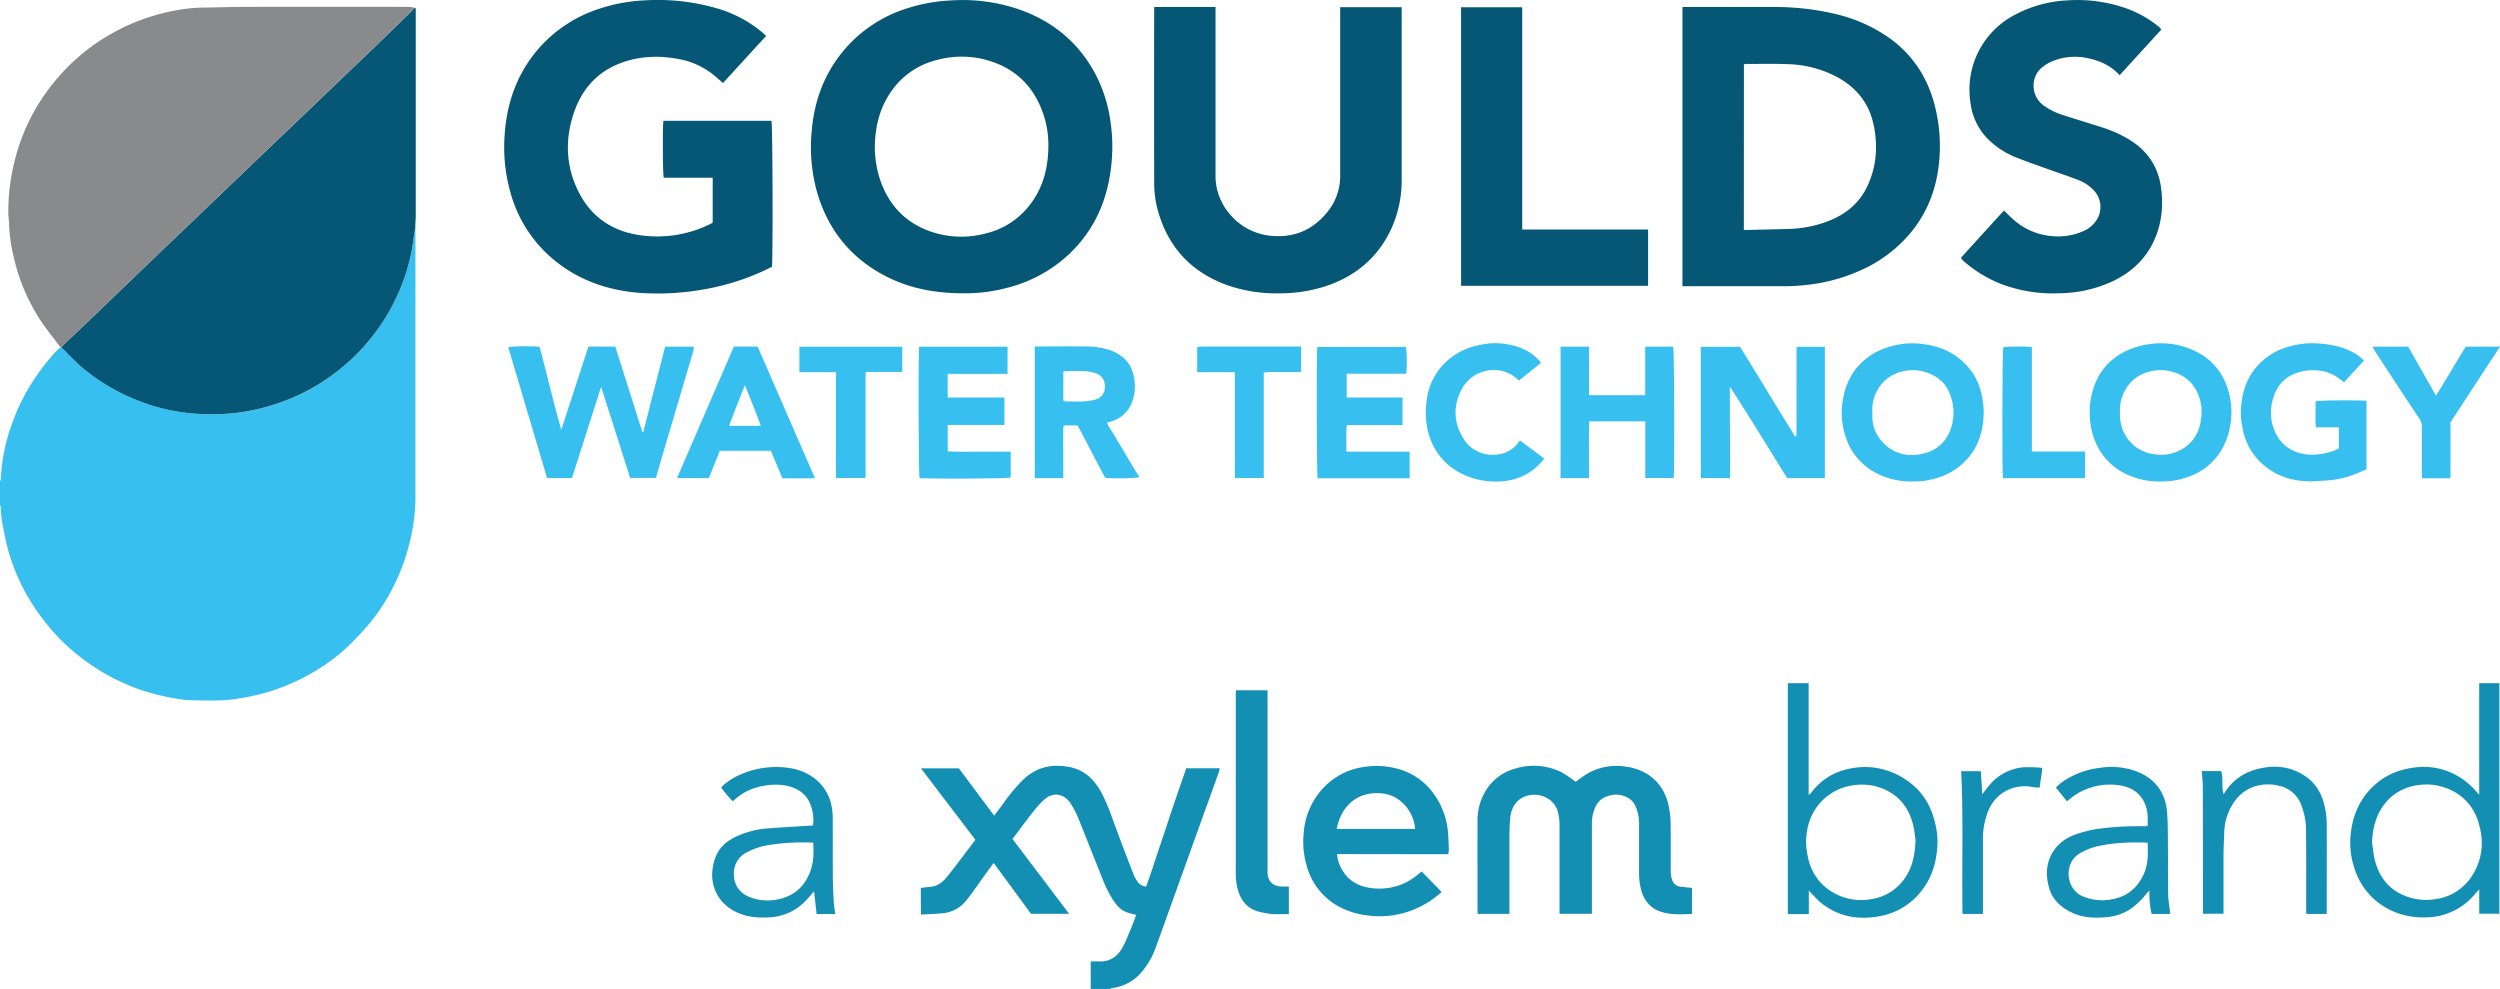 <svg id="Layer_1" data-name="Layer 1" xmlns="http://www.w3.org/2000/svg" viewBox="0 0 1127.71 446.09"><defs><style>.cls-1{fill:#37bfef;}.cls-2{fill:#148fb4;}.cls-3{fill:#055775;}.cls-4{fill:#898a8c;}</style></defs><title>GOULDS WATER TECHNOLOGY</title><path class="cls-1" d="M217.55,123.51c0,.46.08.92.08,1.38q0,60.45,0,120.91a85.71,85.71,0,0,1-3,21.2,88.62,88.62,0,0,1-7.62,19.74,83.86,83.86,0,0,1-11.39,16.83c-3,3.38-6.1,6.72-9.43,9.78a86.06,86.06,0,0,1-14.38,10.53,92.62,92.62,0,0,1-21.52,9.35,111.52,111.52,0,0,1-12.44,2.7c-6.94,1.19-13.9.89-20.86.79a51,51,0,0,1-8.16-.93,95.91,95.91,0,0,1-16.07-4.11A93.68,93.68,0,0,1,67.38,317.9a90.49,90.49,0,0,1-10.84-9.57,101.26,101.26,0,0,1-13.73-18.28,90.88,90.88,0,0,1-9-21.42c-.93-3.35-1.54-6.79-2.22-10.21a45.32,45.32,0,0,1-1-9.08c0-.24-.26-.48-.4-.72V238a3.2,3.2,0,0,0,.41-1,82.81,82.81,0,0,1,4.68-24A92.28,92.28,0,0,1,45,192.89a113.19,113.19,0,0,1,9.68-12.73,37.35,37.35,0,0,1,2.8-2.68,1.84,1.84,0,0,0,.41.05c3.48,3.35,6.75,6.94,10.48,10A89.3,89.3,0,0,0,93.73,202a85.19,85.19,0,0,0,24.64,5.45,94.19,94.19,0,0,0,23.81-1.16,96.8,96.8,0,0,0,23.16-7.44,92.37,92.37,0,0,0,19.08-12.18,91.26,91.26,0,0,0,13.65-13.93,89.49,89.49,0,0,0,13.46-23.59,84.24,84.24,0,0,0,5.22-20.5C216.94,126.92,217.28,125.22,217.55,123.51Z" transform="translate(-30.23 -20.83)"/><path class="cls-2" d="M522.23,466.92V454.51h4.31a10.51,10.51,0,0,0,9.12-4.83c2-2.93,3.14-6.27,4.52-9.5.93-2.16,1.7-4.39,2.57-6.66-1.52-.41-2.93-.69-4.26-1.18-3.28-1.23-5.21-3.93-6.94-6.77-2.79-4.6-4.51-9.68-6.51-14.63-3-7.36-5.83-14.76-8.85-22.1A39.22,39.22,0,0,0,513,383a8.91,8.91,0,0,0-2.39-2.43c-3.07-2.15-6.67-1.46-9.27.87a42.09,42.09,0,0,0-4.82,5.25c-3.22,4.08-6.31,8.27-9.58,12.58l25.55,33.76H495.3c-5.47-7.46-11-15-16.84-22.93-1.37,1.87-2.58,3.5-3.77,5.14-2.78,3.85-5.44,7.79-8.38,11.52a15.25,15.25,0,0,1-10.73,6c-3.19.33-6.41.41-9.91.62,0-2.22-.06-4.18-.07-6.14s0-3.83,0-5.87c1.41-.17,2.74-.4,4.08-.48,3.43-.22,5.88-2.21,7.85-4.68,4.31-5.38,8.4-10.93,12.69-16.56C462.09,389,454,378.36,445.66,367.41h17.1l15.92,21.35c1.53-2.05,2.94-3.9,4.32-5.78a77,77,0,0,1,8.87-10.55c5.58-5.28,12.13-7,19.67-5.8a19,19,0,0,1,10.74,5.19,29.28,29.28,0,0,1,5.47,7.91c2.64,5.26,4.44,10.86,6.49,16.37,2.39,6.43,4.86,12.83,7.35,19.23a15.15,15.15,0,0,0,1.64,3,4.89,4.89,0,0,0,4,2.37c2.18-5.77,4-11.7,6-17.6s4-12,6-18,4.06-11.8,6.1-17.71h15.12a13.71,13.71,0,0,1-.39,1.66q-6.27,17.44-12.55,34.87-7.89,21.94-15.79,43.9A35.91,35.91,0,0,1,545.47,459a20.69,20.69,0,0,1-13.74,7.55c-.26,0-.49.27-.73.41Z" transform="translate(-30.23 -20.83)"/><path class="cls-3" d="M217.55,123.51c-.27,1.71-.61,3.41-.8,5.12a84.24,84.24,0,0,1-5.22,20.5,89.49,89.49,0,0,1-13.46,23.59,91.26,91.26,0,0,1-13.65,13.93,92.37,92.37,0,0,1-19.08,12.18,96.8,96.8,0,0,1-23.16,7.44,94.19,94.19,0,0,1-23.81,1.16A85.19,85.19,0,0,1,93.73,202a89.3,89.3,0,0,1-25.34-14.47c-3.73-3-7-6.63-10.48-10a17.18,17.18,0,0,1,1.18-1.38c2.38-2.27,4.8-4.51,7.19-6.78,3.82-3.65,7.63-7.33,11.45-11L88.53,148l11.46-11,10.63-10.18,11-10.5q5.4-5.18,10.8-10.34l11.46-11,10.64-10.18,11-10.5,10.31-9.86c3.77-3.6,7.53-7.22,11.29-10.82,3.49-3.34,7-6.66,10.47-10q9.11-8.81,18.17-17.65c.54-.52,1-1.14,1.48-1.71.16.13.43.25.46.4a7.87,7.87,0,0,1,.07,1.37q0,46.53,0,93.06C217.65,120.59,217.58,122.05,217.55,123.51Z" transform="translate(-30.23 -20.83)"/><path class="cls-4" d="M217.16,24.31c-.49.57-.94,1.19-1.48,1.71q-9.08,8.84-18.17,17.65c-3.47,3.36-7,6.68-10.47,10-3.76,3.6-7.52,7.22-11.29,10.82l-10.31,9.86-11,10.5L143.84,95.05l-11.46,11q-5.39,5.18-10.8,10.34l-11,10.5L100,137.05,88.53,148l-10.8,10.34c-3.82,3.66-7.63,7.34-11.45,11-2.39,2.27-4.81,4.51-7.19,6.78a17.18,17.18,0,0,0-1.18,1.38,1.84,1.84,0,0,1-.41-.05C54.66,173.69,51.65,170,49,166.1A87.09,87.09,0,0,1,36.24,136a70.45,70.45,0,0,1-1.91-13.79c0-1.91-.36-3.81-.36-5.72a94.93,94.93,0,0,1,3.44-25.3A89.34,89.34,0,0,1,54.23,58.37,90.85,90.85,0,0,1,80.12,36.24a91.94,91.94,0,0,1,28.8-10.6,72.92,72.92,0,0,1,12.5-1.39c6.9-.08,13.81-.32,20.71-.33q36.35-.06,72.68,0A14.77,14.77,0,0,1,217.16,24.31Z" transform="translate(-30.23 -20.83)"/><path class="cls-3" d="M465.4,153.13c-14.25.06-26.52-2.55-37.81-8.89-14.39-8.09-23.81-20.21-28.59-36a75.5,75.5,0,0,1-2.65-28c1-12.47,4.84-24,12.42-34.08A61,61,0,0,1,438.9,24.76,77.24,77.24,0,0,1,459.63,21a78.19,78.19,0,0,1,30.76,4.25c15,5.35,26.49,14.93,34,29.05a65.05,65.05,0,0,1,6.66,20.66,76.42,76.42,0,0,1,.79,16.54c-1.05,17.45-7.07,32.71-20.18,44.72a63.28,63.28,0,0,1-27.58,14.55A71.76,71.76,0,0,1,465.4,153.13ZM424.84,86.89a48.43,48.43,0,0,0,2.33,14.83c3.65,10.87,10.61,18.77,21.35,23A42.52,42.52,0,0,0,475.38,126a35.08,35.08,0,0,0,18.27-11.36c7.08-8.32,9.57-18.2,9.48-28.84A42.85,42.85,0,0,0,501,72.72c-3.58-10.87-10.35-18.88-21.06-23.24a42.35,42.35,0,0,0-26.86-1.65,35.19,35.19,0,0,0-21.22,14.79C426.87,70,425,78.26,424.84,86.89Z" transform="translate(-30.23 -20.83)"/><path class="cls-3" d="M356.34,58.3c-1.3-1.14-2.43-2.17-3.59-3.16a35.21,35.21,0,0,0-17.6-7.88,49.52,49.52,0,0,0-17.84,0c-14.28,2.84-23.88,11.2-28.38,24.94-4,12.22-3.37,24.41,2.68,35.91,5.58,10.6,14.6,16.77,26.4,18.67a53.79,53.79,0,0,0,32-4.6c.42-.2.83-.4,1.23-.62a3.31,3.31,0,0,0,.47-.39V101H329.63c-.45-1.75-.55-22.82-.15-25.68h48.75c.5,2,.7,56.67.25,65.83-1.22.59-2.56,1.28-3.94,1.92a108.94,108.94,0,0,1-26.66,8.27A117.62,117.62,0,0,1,319.67,153c-14.65-1-28.09-5.48-39.55-14.93a59.89,59.89,0,0,1-19.59-30.24,75.24,75.24,0,0,1-2.64-26.43c.92-13.29,4.94-25.51,13.23-36.14a61,61,0,0,1,29.19-20.4A75.41,75.41,0,0,1,321,21a95.63,95.63,0,0,1,33.39,3.82A56.06,56.06,0,0,1,374.1,35.46c.52.44,1,.92,1.73,1.56Z" transform="translate(-30.23 -20.83)"/><path class="cls-3" d="M789.15,24h2.12c13,0,26-.06,39,0a117.35,117.35,0,0,1,27.82,3.12,69.45,69.45,0,0,1,25.34,11.54c10.1,7.59,16.44,17.64,19.55,29.8a73.52,73.52,0,0,1,2.21,21.9c-.62,12.72-4.32,24.38-12.31,34.5a61.81,61.81,0,0,1-22.72,17.62A79.75,79.75,0,0,1,848,149a90.7,90.7,0,0,1-13.77.94H789.15Zm27.7,100.59c7.1-.17,13.93-.29,20.75-.51a53.4,53.4,0,0,0,15.54-2.86c8.46-2.89,15.31-7.86,19.26-16.06,4.24-8.8,5-18.16,3.07-27.63C873.42,67.2,867.31,59.87,858,55.1a50.55,50.55,0,0,0-21.67-5.34c-6.15-.23-12.3-.07-18.45-.08a7.39,7.39,0,0,0-1,.16Z" transform="translate(-30.23 -20.83)"/><path class="cls-3" d="M550.91,24h27.63v2.51q0,36.55,0,73.13a26.24,26.24,0,0,0,6.27,17.58,27.49,27.49,0,0,0,19,10c11,1,19.75-3.29,26.23-12.13a25.72,25.72,0,0,0,4.72-15.58q0-36.45,0-72.9V24.07h27.74v2.1q0,37.85,0,75.67a52.5,52.5,0,0,1-4.83,22.51c-6,12.73-15.94,21-29.12,25.47a67.48,67.48,0,0,1-22.18,3.32,66.39,66.39,0,0,1-22.79-3.76c-14.8-5.42-25-15.41-30.09-30.46A47.19,47.19,0,0,1,550.87,104q-.09-39.45,0-78.9C550.82,24.84,550.87,24.54,550.91,24Z" transform="translate(-30.23 -20.83)"/><path class="cls-3" d="M914.81,137.08c6.43-7.08,12.92-14.21,19.36-21.28,1.9,1.78,3.59,3.57,5.49,5.09a29.58,29.58,0,0,0,16.66,6.48,27.63,27.63,0,0,0,13-2,13.62,13.62,0,0,0,7.08-6A10.94,10.94,0,0,0,975,107a19,19,0,0,0-7.34-5c-4.78-1.85-9.65-3.44-14.47-5.18-4.6-1.66-9.23-3.26-13.77-5.08a37.21,37.21,0,0,1-11.09-6.9A27.79,27.79,0,0,1,919.06,67a37.94,37.94,0,0,1,20-39.46A55.83,55.83,0,0,1,962.75,21a66.46,66.46,0,0,1,27.11,3.78,50,50,0,0,1,13.94,7.92,11.12,11.12,0,0,1,1,.93,3,3,0,0,1,.3.61L986.33,54.78c-3.77-4.25-8.57-6.43-13.93-7.62a27.11,27.11,0,0,0-16.25,1.22,19.74,19.74,0,0,0-4.53,2.68c-5.6,4.23-5.45,13.16.59,17.46a31.34,31.34,0,0,0,8.63,4.23c5.9,1.91,11.84,3.68,17.73,5.58a57.93,57.93,0,0,1,11.53,5.11c8.65,5.06,13.74,12.45,15,22.46,1.08,8.66.08,17-3.88,24.84s-10.4,13.42-18.33,17.12a58.73,58.73,0,0,1-23.62,5.25A66.27,66.27,0,0,1,933.09,149a57.71,57.71,0,0,1-16.86-10.18,15.33,15.33,0,0,1-1.16-1.12C915,137.57,915,137.4,914.81,137.08Z" transform="translate(-30.23 -20.83)"/><path class="cls-3" d="M716.88,124.36h56.78v25.39H689.3V24.11h27.58Z" transform="translate(-30.23 -20.83)"/><path class="cls-2" d="M793.46,421.35V433.1c-4.66.18-9.27.45-13.71-.9-4.84-1.47-7.82-4.93-9.16-9.76a27.77,27.77,0,0,1-1-7.71c0-7.53,0-15.07,0-22.61a18.76,18.76,0,0,0-1.68-7.76c-1.9-4.17-6.61-5.38-10-5a14.36,14.36,0,0,0-2.87.72c-3,1-4.7,3.29-5.73,6.16a18.47,18.47,0,0,0-1,6.31q0,19,0,38.07c0,.75,0,1.51,0,2.41H733.71c0-.73,0-1.54,0-2.35q0-18.92,0-37.84a22.55,22.55,0,0,0-.85-6.09c-1.34-4.82-6.55-8.18-12.45-7.26s-8.51,5.65-8.92,10.15c-.26,2.89-.37,5.81-.38,8.72,0,10.69,0,21.38,0,32.07v2.62H696.8c0-.39-.09-.76-.09-1.12,0-13.69-.06-27.38,0-41.06a25.35,25.35,0,0,1,4.18-14.09,22.13,22.13,0,0,1,12.52-9.16,28.25,28.25,0,0,1,21.17,1.55A54.49,54.49,0,0,1,741,373.5a57.36,57.36,0,0,1,5.87-4.05,26.4,26.4,0,0,1,16.87-2.78,25,25,0,0,1,8.85,2.91c5.63,3.27,8.9,8.31,10.31,14.54a40.76,40.76,0,0,1,.92,8.18c.13,7.22,0,14.45.07,21.68a11.67,11.67,0,0,0,.63,3.81,4.33,4.33,0,0,0,3.74,3C789.94,421,791.61,421.15,793.46,421.35Z" transform="translate(-30.23 -20.83)"/><path class="cls-1" d="M320.41,215.72q4.92-19.29,9.84-38.52h12.93a12.33,12.33,0,0,1-.23,2c-2.45,8.36-4.94,16.72-7.4,25.08q-4.49,15.15-8.93,30.32c-.17.56-.25,1.15-.4,1.82H314.49c-4.32-13.56-8.65-27.13-13.11-41.11-4.46,14-8.8,27.56-13.15,41.16H277q-8.76-29.5-17.5-59c1.7-.47,10.58-.59,14.12-.2,3.34,12.35,6.19,24.95,9.81,37.46q6.12-18.81,12.22-37.54h12.13L320,215.76Z" transform="translate(-30.23 -20.83)"/><path class="cls-2" d="M633.35,406.09a16.22,16.22,0,0,0,2.66,7.68c2.7,4.37,6.76,6.65,11.79,7.51a27.69,27.69,0,0,0,14.4-1.41,26.59,26.59,0,0,0,6.91-4c.84-.65,1.66-1.33,2.42-1.93l9,9.25c-.4.34-1.06.93-1.75,1.47A41.51,41.51,0,0,1,662.1,433a40.87,40.87,0,0,1-14.79.8,36.44,36.44,0,0,1-14.23-4.64,29.87,29.87,0,0,1-13.4-17.69,38.88,38.88,0,0,1-1.38-14.78,33.1,33.1,0,0,1,9.17-20.76,31,31,0,0,1,18.3-9.18,35.87,35.87,0,0,1,15,.89,29,29,0,0,1,16,11,34.35,34.35,0,0,1,6.62,17.57c.24,2.58.3,5.19.39,7.79a14.94,14.94,0,0,1-.26,2.16Zm35.18-11.33c-.27-6.84-5.89-15-14.54-16-11.4-1.28-18.73,5.55-20.82,16Z" transform="translate(-30.23 -20.83)"/><path class="cls-1" d="M810.64,236.49h-13.2V177.27h17.69c8.29,13.32,16.47,27,24.89,40.53a3.42,3.42,0,0,0,.47-.3.41.41,0,0,0,.1-.21,2.22,2.22,0,0,0,0-.45c0-.15,0-.3,0-.46q0-19.37.05-38.74a2.24,2.24,0,0,1,.12-.37h12.64v59.21h-17c-8.5-13.58-16.86-27.54-25.87-41.24Z" transform="translate(-30.23 -20.83)"/><path class="cls-2" d="M846.17,422.54v10.59c-3.2.12-6.29,0-9.48.06V329h9.39v50.4a8.47,8.47,0,0,0,1.18-1,27.52,27.52,0,0,1,16.19-10.58,32.74,32.74,0,0,1,26.88,5c7.3,4.92,11.35,12,13.08,20.54a32.29,32.29,0,0,1,.81,7c-.15,7.62-1.82,14.85-6.38,21.16A30.5,30.5,0,0,1,878.68,434c-9.92,2-19.21.46-27.25-6.11A73.64,73.64,0,0,1,846.17,422.54ZM894.29,400a65.36,65.36,0,0,0-1-6.79c-1.77-7.3-5.75-13-12.73-16.18A24.89,24.89,0,0,0,866.67,375a24.18,24.18,0,0,0-14.39,6.92c-5,5-7.17,11.32-7.35,18.28a31.76,31.76,0,0,0,.84,7.25,23.21,23.21,0,0,0,12.35,16.52,25,25,0,0,0,16.25,2.43A22.24,22.24,0,0,0,888.7,418C892.62,413,894,407.14,894.29,400Z" transform="translate(-30.23 -20.83)"/><path class="cls-2" d="M1148.56,379.44V329h9.11v104h-9.1v-11c-1.36,1.5-2.44,2.78-3.62,4a28.85,28.85,0,0,1-20.6,8.64,33.75,33.75,0,0,1-15.37-3.06,31,31,0,0,1-16.71-19.15,35.54,35.54,0,0,1-1.81-13.79c.65-9.18,3.84-17.27,10.78-23.6a30.71,30.71,0,0,1,13.66-7.17c9.3-2.29,18-1.09,26.07,4.33A34.61,34.61,0,0,1,1148.56,379.44Zm-48.34,21.5c.41,2.63.63,5.31,1.27,7.88,1.76,7,5.69,12.52,12.39,15.59a25.67,25.67,0,0,0,15,2,23.15,23.15,0,0,0,17.29-11.94c4-7,4.44-14.57,2.19-22.2A23.19,23.19,0,0,0,1133,376.1a24.77,24.77,0,0,0-12-1.11,22.49,22.49,0,0,0-15.72,9.28C1101.78,389.23,1100.45,394.86,1100.22,400.94Z" transform="translate(-30.23 -20.83)"/><path class="cls-1" d="M892.69,238a33.17,33.17,0,0,1-15.15-3.31,27.86,27.86,0,0,1-15.12-18,33.89,33.89,0,0,1-.63-16.92,30.35,30.35,0,0,1,4.41-10.92A28.69,28.69,0,0,1,880.3,178a35.48,35.48,0,0,1,15.27-2.19c8.65.68,16.34,3.66,22.21,10.35a27.09,27.09,0,0,1,6.41,13.19,37.77,37.77,0,0,1,.87,7.69c-.17,6.89-1.7,13.45-6,19.06a28.89,28.89,0,0,1-12.88,9.61A36.12,36.12,0,0,1,892.69,238Zm-17.86-31c0,.84,0,1.69,0,2.53a16.61,16.61,0,0,0,4.1,10.18c5.2,6,11.89,7.46,19.3,5.62,6.14-1.53,10.18-5.62,12.15-11.65a22.15,22.15,0,0,0,.46-11.73c-1.11-5.08-3.67-9.21-8.35-11.7A19.15,19.15,0,0,0,890,188.07a17.36,17.36,0,0,0-12.09,7.41A18.26,18.26,0,0,0,874.83,207Z" transform="translate(-30.23 -20.83)"/><path class="cls-1" d="M1004.75,238a33.84,33.84,0,0,1-15.36-3.29,27.75,27.75,0,0,1-12-10.72,31.31,31.31,0,0,1-4.38-14,34.65,34.65,0,0,1,2.36-16.26,27.06,27.06,0,0,1,11.87-13.51,34.42,34.42,0,0,1,12.7-4.15,35,35,0,0,1,16.66,1.56c9.5,3.27,15.93,9.7,18.79,19.44a34,34,0,0,1,1.06,14.45,33.14,33.14,0,0,1-3.55,11.23,27.31,27.31,0,0,1-13.41,12.31A34.48,34.48,0,0,1,1004.75,238Zm-18.23-31.27c0,.46,0,.92,0,1.38a18,18,0,0,0,5.79,13.23,17.46,17.46,0,0,0,9.57,4.36,18.64,18.64,0,0,0,12.92-2.43c6-3.67,8.36-9.55,8.51-16.26a19.39,19.39,0,0,0-1.88-9.06,16.56,16.56,0,0,0-8.6-8.46,19.2,19.2,0,0,0-11.33-1.4,17.92,17.92,0,0,0-9.34,4.42A18.42,18.42,0,0,0,986.52,206.73Z" transform="translate(-30.23 -20.83)"/><path class="cls-1" d="M1097.73,201.64v30.87c-1.7.72-3.47,1.57-5.3,2.24a42.72,42.72,0,0,1-12.62,2.82c-2.75.13-5.5.47-8.24.39-7.18-.19-13.84-2.16-19.48-6.74a27.75,27.75,0,0,1-10.19-16.89,34.85,34.85,0,0,1-.85-8.62c.39-6.66,2-13,6.18-18.31a29.33,29.33,0,0,1,15.85-10.33,38.24,38.24,0,0,1,12.45-1.34c6.61.41,13,1.71,18.56,5.54a27.64,27.64,0,0,1,2.51,2.17l-9,9.81c-.81-.6-1.6-1.16-2.37-1.77a17.73,17.73,0,0,0-8.57-3.42,21.34,21.34,0,0,0-8.79.48c-6.81,1.76-10.86,6.27-12.52,12.9a21.14,21.14,0,0,0,1,13.92,16.81,16.81,0,0,0,13.1,10.25c4.36.79,8.48.06,12.6-1.07a19.52,19.52,0,0,0,3.2-1.49v-9.46h-10.36a43.69,43.69,0,0,1-.15-6c0-1.91,0-3.83,0-5.72C1076.48,201.41,1093,201.26,1097.73,201.64Z" transform="translate(-30.23 -20.83)"/><path class="cls-1" d="M509.79,236.51H497V177.12h1.89c7.07,0,14.14-.12,21.21,0a33.68,33.68,0,0,1,11,1.74c5.8,2.12,9.56,5.93,10.66,12.26a19.93,19.93,0,0,1-1.09,11.65,14.1,14.1,0,0,1-10.19,8.41l-.92.23c.86,2.34,2.44,4.19,3.59,6.26s2.45,4,3.66,6.06,2.45,4.22,3.7,6.32,2.43,4,3.67,6c-1.79.55-11,.7-15.44.3l-12.4-23.63h-6.24c-.51,2.08-.19,4.07-.25,6s0,3.84,0,5.76v11.9Zm.08-35c.41.21.62.4.82.4,2.77,0,5.54.13,8.3,0a23.27,23.27,0,0,0,5.38-.89,5.61,5.61,0,0,0,4.25-5.82,5.93,5.93,0,0,0-4.07-6,20.36,20.36,0,0,0-5.13-.94c-2.69-.15-5.38,0-8.08,0a11.58,11.58,0,0,0-1.47.18Z" transform="translate(-30.23 -20.83)"/><path class="cls-1" d="M747,236.51H734.17v-59.3H747c.07,2.41,0,4.84,0,7.26s0,4.77,0,7.15v7.49h25.36V177.22H785c.46,1.62.66,53.79.21,59.23H772.4V210.9H747.05c0,2.09,0,4.21-.06,6.32s0,4.31,0,6.46v12.83Z" transform="translate(-30.23 -20.83)"/><path class="cls-1" d="M664.54,189.43H637.7v10.71h25.18v12.42c-8.29,0-16.64,0-25.09,0a30.86,30.86,0,0,0-.21,6c-.05,1.91,0,3.82,0,6h28.51v12H624.57c-.39-1.61-.53-55.66-.13-59.22h39.92C664.87,178.89,665,186.15,664.54,189.43Z" transform="translate(-30.23 -20.83)"/><path class="cls-1" d="M457.7,189.49v10.66h25.62v12.37H457.74v11.89c4.83.36,9.57.11,14.3.16s9.34,0,14.11,0v11.68c-1.74.47-33.11.67-41.13.25-.44-1.6-.62-54.95-.18-59.26h39.88v12.24h-27Z" transform="translate(-30.23 -20.83)"/><path class="cls-2" d="M957.59,376.06c1-.87,1.79-1.68,2.7-2.35a37,37,0,0,1,17.38-6.54,32.86,32.86,0,0,1,15.81,1.44c8.69,3.18,13.53,9.42,14.29,18.65.32,4,.33,8,.36,11.94.07,8.23,0,16.46.12,24.68,0,2.74.55,5.47.83,8.2,0,.29,0,.59,0,1h-8.27a39.5,39.5,0,0,1-1-10.57c-.6.64-1,1-1.33,1.44a32.46,32.46,0,0,1-7.12,6.82,22,22,0,0,1-10.23,3.7c-5.35.55-10.74.51-15.81-1.75s-9.23-5.82-10.8-11.47-1.35-11.07,1.74-16.16a19.18,19.18,0,0,1,9.78-7.69,54,54,0,0,1,12.65-2.95,136,136,0,0,1,18.82-.91c.44,0,.89-.06,1.47-.09.08-2.94.19-5.76-.65-8.5-1.8-5.84-6-8.88-11.8-9.84a28.54,28.54,0,0,0-15.28,1.73,26.37,26.37,0,0,0-7.25,4.33c-.4.33-.82.65-1.4,1.1ZM999,400.94c-7.43-.23-14.61-.08-21.68,1.42a28.41,28.41,0,0,0-9.11,3.51c-7.25,4.47-6,15.87,1.17,19.13a22.45,22.45,0,0,0,14.1,1.36c6.57-1.29,11-5.17,13.77-11.24C999.33,410.61,999.13,405.91,999,400.94Z" transform="translate(-30.23 -20.83)"/><path class="cls-2" d="M407,433.11h-8.41c-.38-3.42-.77-6.81-1.15-10.24-1.3,1.49-2.56,3.08-4,4.51a24,24,0,0,1-16.84,7.25,31.94,31.94,0,0,1-10.48-.94c-5-1.51-9.24-4.16-12-8.7a18.17,18.17,0,0,1-2.42-12.32,19.29,19.29,0,0,1,2.8-8.13c2.3-3.49,5.69-5.53,9.42-7.06a41.59,41.59,0,0,1,12.86-3c6.64-.49,13.3-.85,20.18-1.29a18.38,18.38,0,0,0-.55-7.55c-1.53-6.37-6.36-9.79-13.07-10.66a29.07,29.07,0,0,0-11.53,1,23.86,23.86,0,0,0-9.65,5.1c-.39.35-.81.68-1.41,1.18a58,58,0,0,1-5.24-6.19,25.64,25.64,0,0,1,7.87-5.49,40,40,0,0,1,18.7-3.72c5.49.23,10.7,1.5,15.26,4.85a20.45,20.45,0,0,1,8,12.7,29.4,29.4,0,0,1,.52,5.93c.05,8.53,0,17.07.05,25.61,0,4.14.24,8.27.45,12.41C406.51,429.86,406.8,431.36,407,433.11Zm-10-32.18a99.71,99.71,0,0,0-19.47,1A31,31,0,0,0,367,405.37a10.54,10.54,0,0,0-5.74,10c.19,5.38,3.12,8.87,8.32,10.56a22.71,22.71,0,0,0,12.68.33c6.44-1.59,10.83-5.65,13.28-11.85C397.26,410.08,397.34,405.63,397.06,400.93Z" transform="translate(-30.23 -20.83)"/><path class="cls-1" d="M378,224.17H354.93L350,236.47H335.64l25.62-59.29h10.58a3.88,3.88,0,0,1,.44.67c8.47,19.43,16.93,38.87,25.54,58.64-2.67.2-5.08.07-7.48.1s-4.76,0-7.2,0Zm-4.59-11.23c-2.19-6.27-4.61-12.07-7.18-18.35-2.53,6.39-4.94,12.21-7.1,18.35Z" transform="translate(-30.23 -20.83)"/><path class="cls-2" d="M587.79,332.19H602v79.12c0,1,0,2,0,3,.13,4,2.24,6.21,6.27,6.42,1.06.06,2.13,0,3.34,0v12.47c-3.15-.17-6.27.28-9.38-.31a44.17,44.17,0,0,1-4.47-.89c-4.75-1.39-7.62-4.73-9-9.32a25.56,25.56,0,0,1-1.1-7.46q0-41,0-81.91C587.72,333,587.76,332.72,587.79,332.19Z" transform="translate(-30.23 -20.83)"/><path class="cls-1" d="M725.38,184.47l-9.91,8a36,36,0,0,0-3.39-2.61,16.38,16.38,0,0,0-22.34,6.25c-4.1,7.62-3.93,15.36.66,22.58a15.08,15.08,0,0,0,14.46,7.21,13.45,13.45,0,0,0,9.32-4.28c.57-.62,1.05-1.32,1.68-2.12l10.93,8.17A25.09,25.09,0,0,1,713.13,237a30.57,30.57,0,0,1-11.14.9,32.94,32.94,0,0,1-17.68-6.69,28.67,28.67,0,0,1-9.76-15.15,36.28,36.28,0,0,1-.82-14.13,28.38,28.38,0,0,1,9.65-18.66,30,30,0,0,1,13.6-6.66,32.68,32.68,0,0,1,10-.89C714.07,176.39,720.54,178.5,725.38,184.47Z" transform="translate(-30.23 -20.83)"/><path class="cls-2" d="M1079.77,433.1h-9.21c0-.82-.06-1.63-.06-2.44,0-11.45.08-22.91-.06-34.36a31.59,31.59,0,0,0-2.41-13,13.56,13.56,0,0,0-9.74-8,20,20,0,0,0-10.62.15c-5.49,1.68-9.16,5.45-11.59,10.45a25.23,25.23,0,0,0-2.53,10.38c-.1,3.36-.31,6.73-.33,10.1,0,8.07,0,16.14,0,24.21v2.4h-9.27v-2.5q0-27.09-.06-54.2c0-2.5-.29-5-.46-7.65h8.68c1.23,3.35,0,7,1.19,10.47,3.78-6.51,9.52-10.19,16.61-11.71s13.86-.64,20,3.42c4.84,3.2,7.6,7.91,8.87,13.46a35.77,35.77,0,0,1,1,7.7c.09,13.23,0,26.45,0,39.67Z" transform="translate(-30.23 -20.83)"/><path class="cls-1" d="M1100.4,177.21h16.12l12.55,22.1c4.77-7.54,8.93-14.95,13.42-22.11h15.45c-7.52,11.47-14.88,22.72-22.33,34.1v25.26c-2.18.07-4.3,0-6.42,0h-6.38c0-.75-.14-1.41-.14-2.07,0-7.07,0-14.14,0-21.21a5.77,5.77,0,0,0-1-3.42q-9.79-14.77-19.47-29.61C1101.63,179.39,1101.13,178.46,1100.4,177.21Z" transform="translate(-30.23 -20.83)"/><path class="cls-1" d="M420.43,236.46h-13c-.21-2.31-.08-4.52-.11-6.72s0-4.61,0-6.92V188.73H390.82v-11.5h46.41v11.11l-.13.13c-.05.05-.12.13-.18.13H421.18l-.32.29a.44.44,0,0,0-.12.19,2.32,2.32,0,0,0-.06.45c0,.31,0,.62,0,.93q0,22.6,0,45.22a2.38,2.38,0,0,1,0,.46A2.85,2.85,0,0,1,420.43,236.46Z" transform="translate(-30.23 -20.83)"/><path class="cls-1" d="M587.26,236.44V188.71h-17c0-3.8,0-7.44,0-11.38.94-.08,1.73-.2,2.53-.2h44.36v11.54h-5.53c-1.92,0-3.84,0-5.76,0a24.46,24.46,0,0,0-5.57.24v47.53Z" transform="translate(-30.23 -20.83)"/><path class="cls-1" d="M970.78,224.5v12H933.72c-.41-3.31-.29-57.4.12-59,1.6-.42,9.83-.51,12.93-.12V224.5Z" transform="translate(-30.23 -20.83)"/><path class="cls-2" d="M924.69,433.09h-9.2c-.36-21.49.44-42.89-.61-64.4h8.87c.21,3.45.43,6.87.66,10.39,1.6-2,3.06-4.05,4.81-5.85a22.26,22.26,0,0,1,6.65-4.44,21.57,21.57,0,0,1,7.51-1.88,69.32,69.32,0,0,1,8,.28c0,3.1-.85,5.87-1.06,8.9a26,26,0,0,1-3.05-.2A17.79,17.79,0,0,0,931.68,380a18.48,18.48,0,0,0-5.18,8.27,33.36,33.36,0,0,0-1.79,10.79c0,10.54,0,21.08,0,31.61Z" transform="translate(-30.23 -20.83)"/></svg>